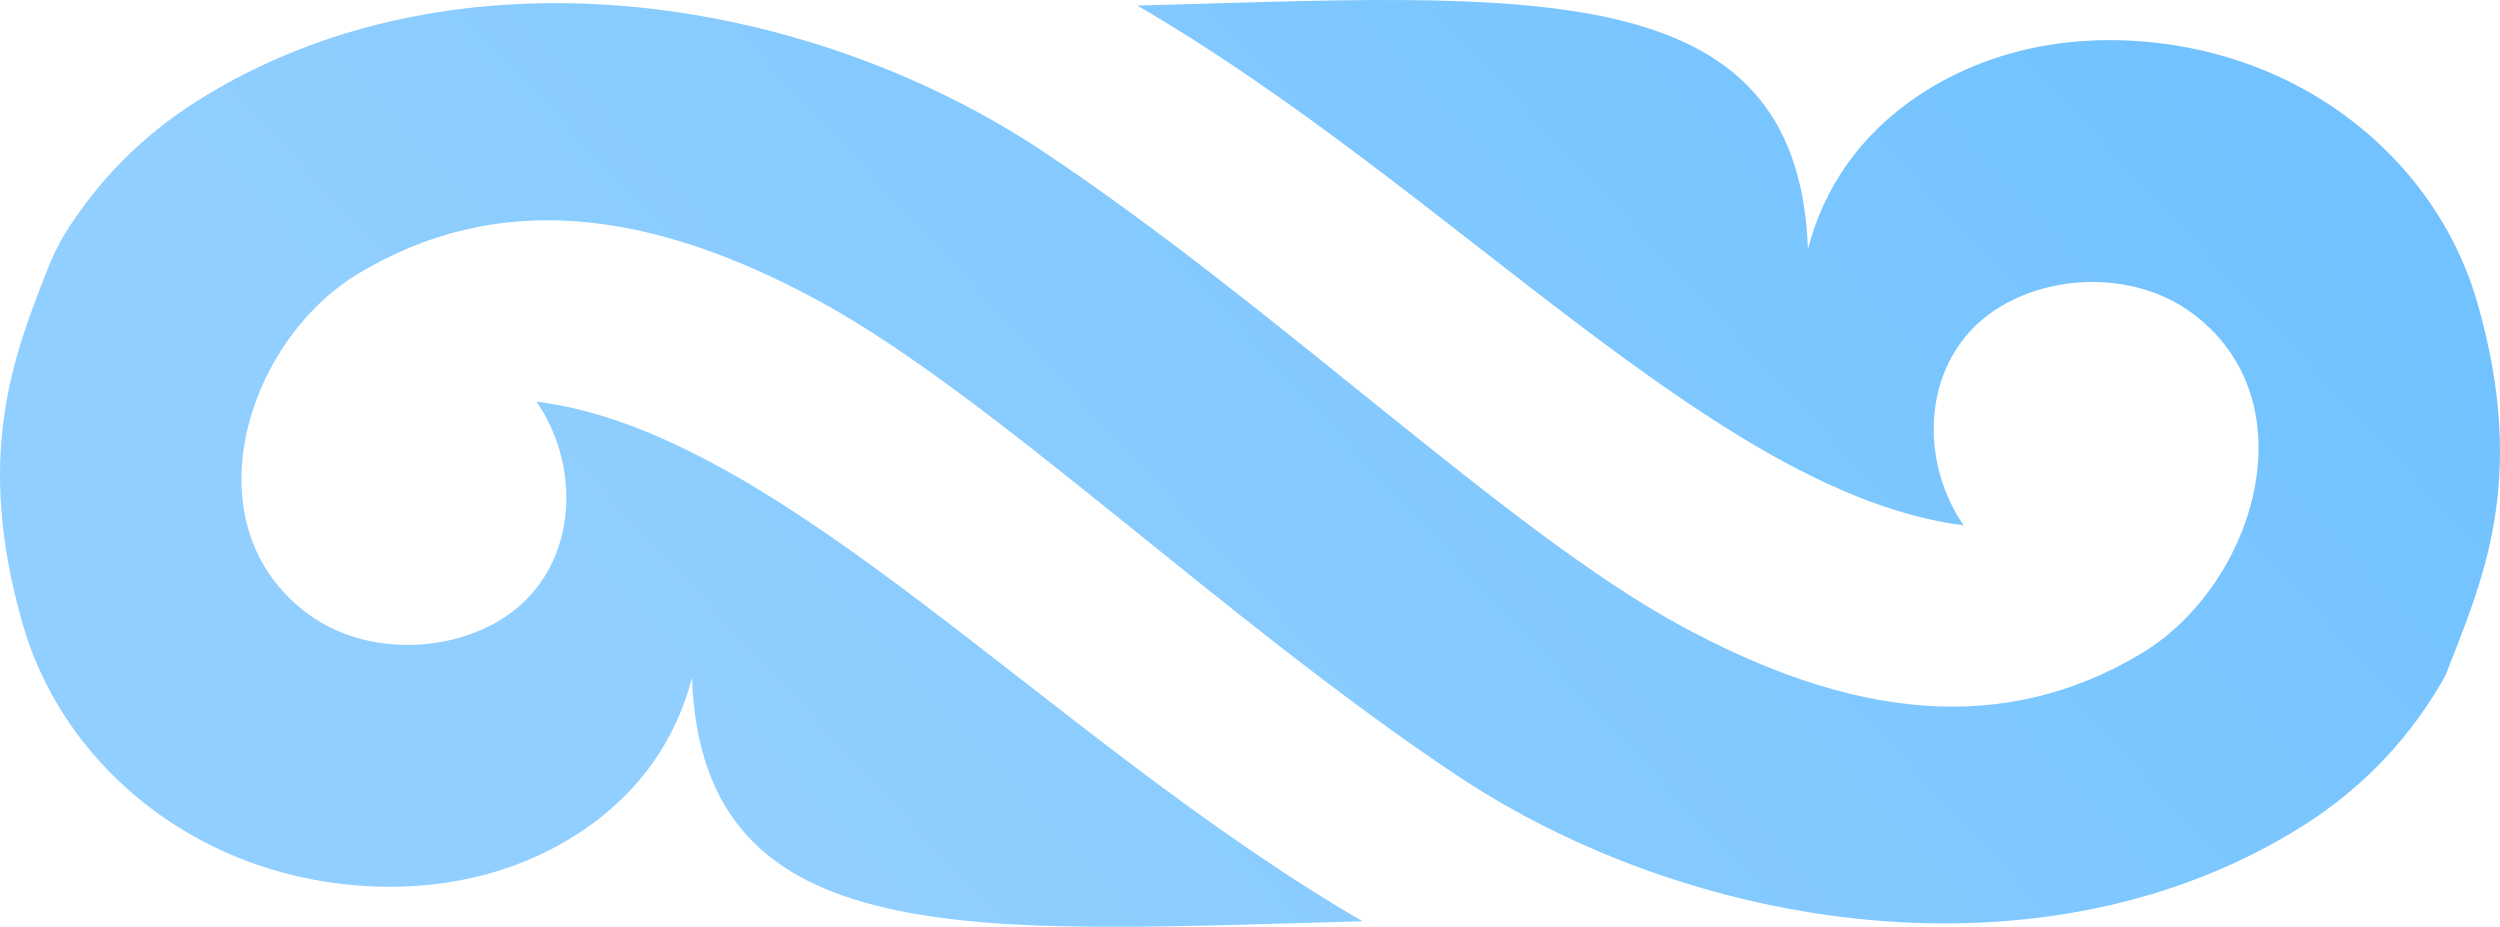 <?xml version="1.0" encoding="UTF-8"?> <svg xmlns="http://www.w3.org/2000/svg" width="3083" height="1143" viewBox="0 0 3083 1143" fill="none"><path d="M3015.97 832.569C2974.94 906.774 2915.5 970.885 2839.53 1018.67C2521.98 1218.58 2086.13 1148.91 1796.89 956.413C1507.83 763.747 1225.05 488.291 1011.2 371.85C797.547 255.409 611.24 236.058 442.593 337.019C302.246 420.984 231.406 649.83 381.63 758.361C447.722 805.982 544.768 806.318 613.518 766.606C711.325 710.069 720.822 581.343 661.568 495.191C966.192 533.724 1292.09 910.475 1680.28 1136.12C1203.78 1148.74 865.347 1180.04 853.382 835.765C833.06 914.514 787.292 975.259 727.087 1018.34C626.812 1090.02 501.278 1106.68 384.098 1084.3C207.857 1050.31 72.827 925.283 28.196 770.309C-31.817 562.497 16.422 439.998 57.823 333.99C64.091 318.34 70.927 303.028 79.853 288.558C120.116 223.605 175.191 167.236 243.371 124.328C560.911 -75.576 994.87 -7.091 1286.01 186.587C1577.34 380.432 1857.85 654.541 2071.88 771.15C2285.73 887.76 2471.85 906.942 2640.49 805.982C2780.84 722.016 2851.49 493.172 2701.26 384.638C2635.36 337.187 2538.32 336.682 2469.57 376.561C2371.75 433.1 2362.26 561.657 2421.51 647.81C2116.9 609.276 1791 232.692 1402.62 6.877C1879.31 -5.744 2217.56 -37.041 2229.52 307.234C2249.83 228.485 2295.8 167.741 2355.99 124.665C2456.26 52.981 2581.61 36.322 2698.81 58.872C2875.23 92.693 3010.25 217.716 3054.88 372.692C3119.28 595.983 3058.7 720.838 3015.97 832.569Z" fill="url(#paint0_linear_1_23)" fill-opacity="0.6"></path><defs><linearGradient id="paint0_linear_1_23" x1="889.327" y1="892.969" x2="2311.24" y2="-425.958" gradientUnits="userSpaceOnUse"><stop stop-color="#46AFFF"></stop><stop offset="1" stop-color="#1399FF"></stop></linearGradient></defs></svg> 